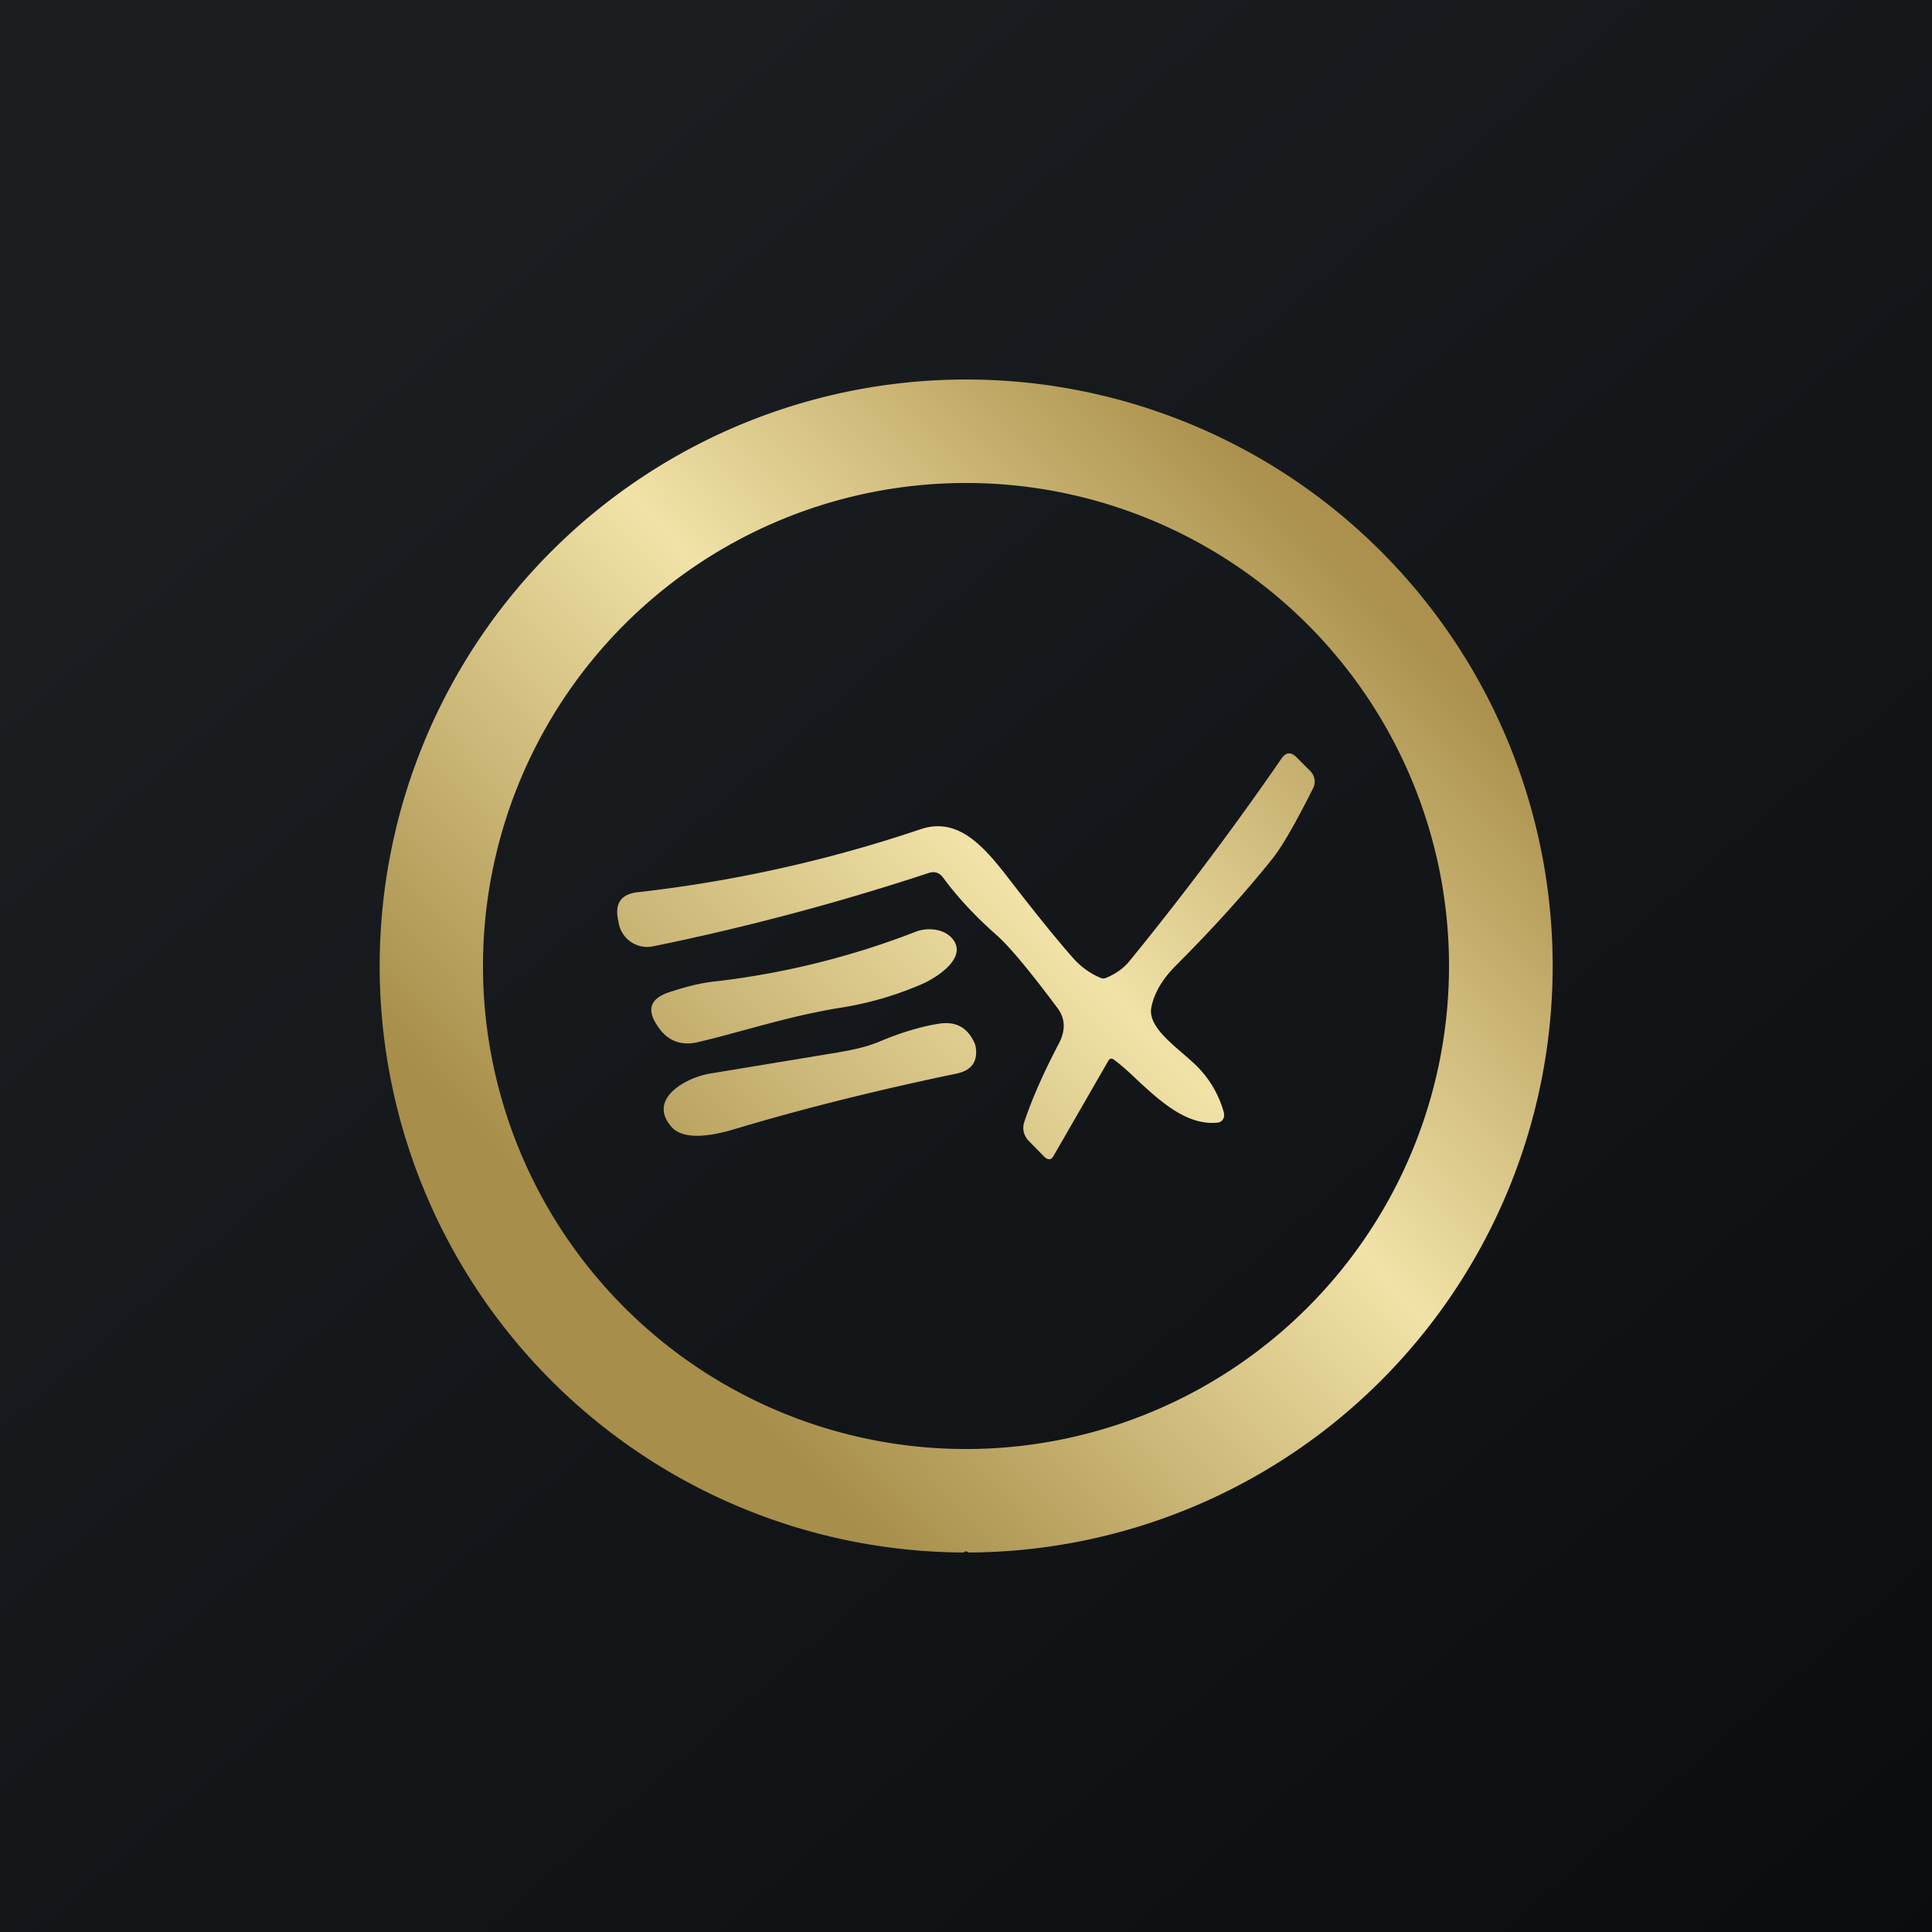 <!-- by TradingView --><svg width="56" height="56" viewBox="0 0 56 56" xmlns="http://www.w3.org/2000/svg"><path fill="url(#a)" d="M0 0h56v56H0z"/><path fill-rule="evenodd" d="M28.08 45c-.06-.04-.12-.04-.15 0a17 17 0 1 1 .15 0ZM42 27.88a14 14 0 1 1-28 .24 14 14 0 0 1 28-.24ZM30.54 33.5l1.59-2.76c.04-.06.09-.07.15-.03.22.16.45.37.69.6.66.61 1.43 1.32 2.32 1.23a.21.21 0 0 0 .19-.18v-.09a3.03 3.03 0 0 0-.93-1.5 16 16 0 0 0-.26-.23c-.49-.42-1-.86-.92-1.33.08-.42.32-.83.72-1.23 1.07-1.07 2-2.1 2.8-3.1.3-.38.68-1.06 1.17-2.03a.43.43 0 0 0-.08-.5l-.4-.4c-.16-.16-.3-.15-.43.03a91.6 91.6 0 0 1-4.43 5.9c-.17.2-.39.35-.65.46a.2.2 0 0 1-.18 0 2.2 2.2 0 0 1-.74-.52c-.44-.49-1.1-1.3-1.97-2.43-.7-.9-1.44-1.72-2.51-1.35a39.45 39.45 0 0 1-8.17 1.82c-.5.05-.69.33-.58.82l.02.11a.84.84 0 0 0 .99.64 70.8 70.8 0 0 0 8-2.13c.17-.05.3 0 .4.13.42.57.93 1.12 1.54 1.66.37.32.97 1.04 1.79 2.14.22.3.23.64.03 1.02-.43.82-.77 1.58-1 2.27a.53.53 0 0 0 .12.54l.46.47c.11.1.2.1.27-.03Zm-9.75-5.06A23.5 23.5 0 0 0 26.56 27c.33-.12.78-.08 1.02.18.52.56-.43 1.16-.87 1.35-.74.32-1.52.55-2.35.68-.98.16-1.8.38-2.68.62-.45.12-.91.25-1.42.37-.52.13-.92-.03-1.2-.46l-.02-.03c-.29-.44-.19-.75.3-.93.53-.18 1.01-.3 1.45-.34Zm3.42 2.08-.07.01-3.57.59c-.7.12-1.82.74-1.1 1.55.4.44 1.35.2 1.85.05 1.87-.56 4-1.1 6.4-1.6.44-.09.63-.35.56-.78a.67.67 0 0 0-.03-.1c-.2-.45-.53-.64-1.02-.57-.51.08-1.1.25-1.76.53-.44.18-.88.25-1.26.32Z" fill="url(#b)"/><defs><linearGradient id="a" x1="10.42" y1="9.71" x2="68.15" y2="76.02" gradientUnits="userSpaceOnUse"><stop stop-color="#1A1E21"/><stop offset="1" stop-color="#06060A"/></linearGradient><linearGradient id="b" x1="40.4" y1="17.65" x2="19.08" y2="38.27" gradientUnits="userSpaceOnUse"><stop stop-color="#AB914D"/><stop offset=".46" stop-color="#F1E2A7"/><stop offset="1" stop-color="#A78E4A"/></linearGradient></defs></svg>